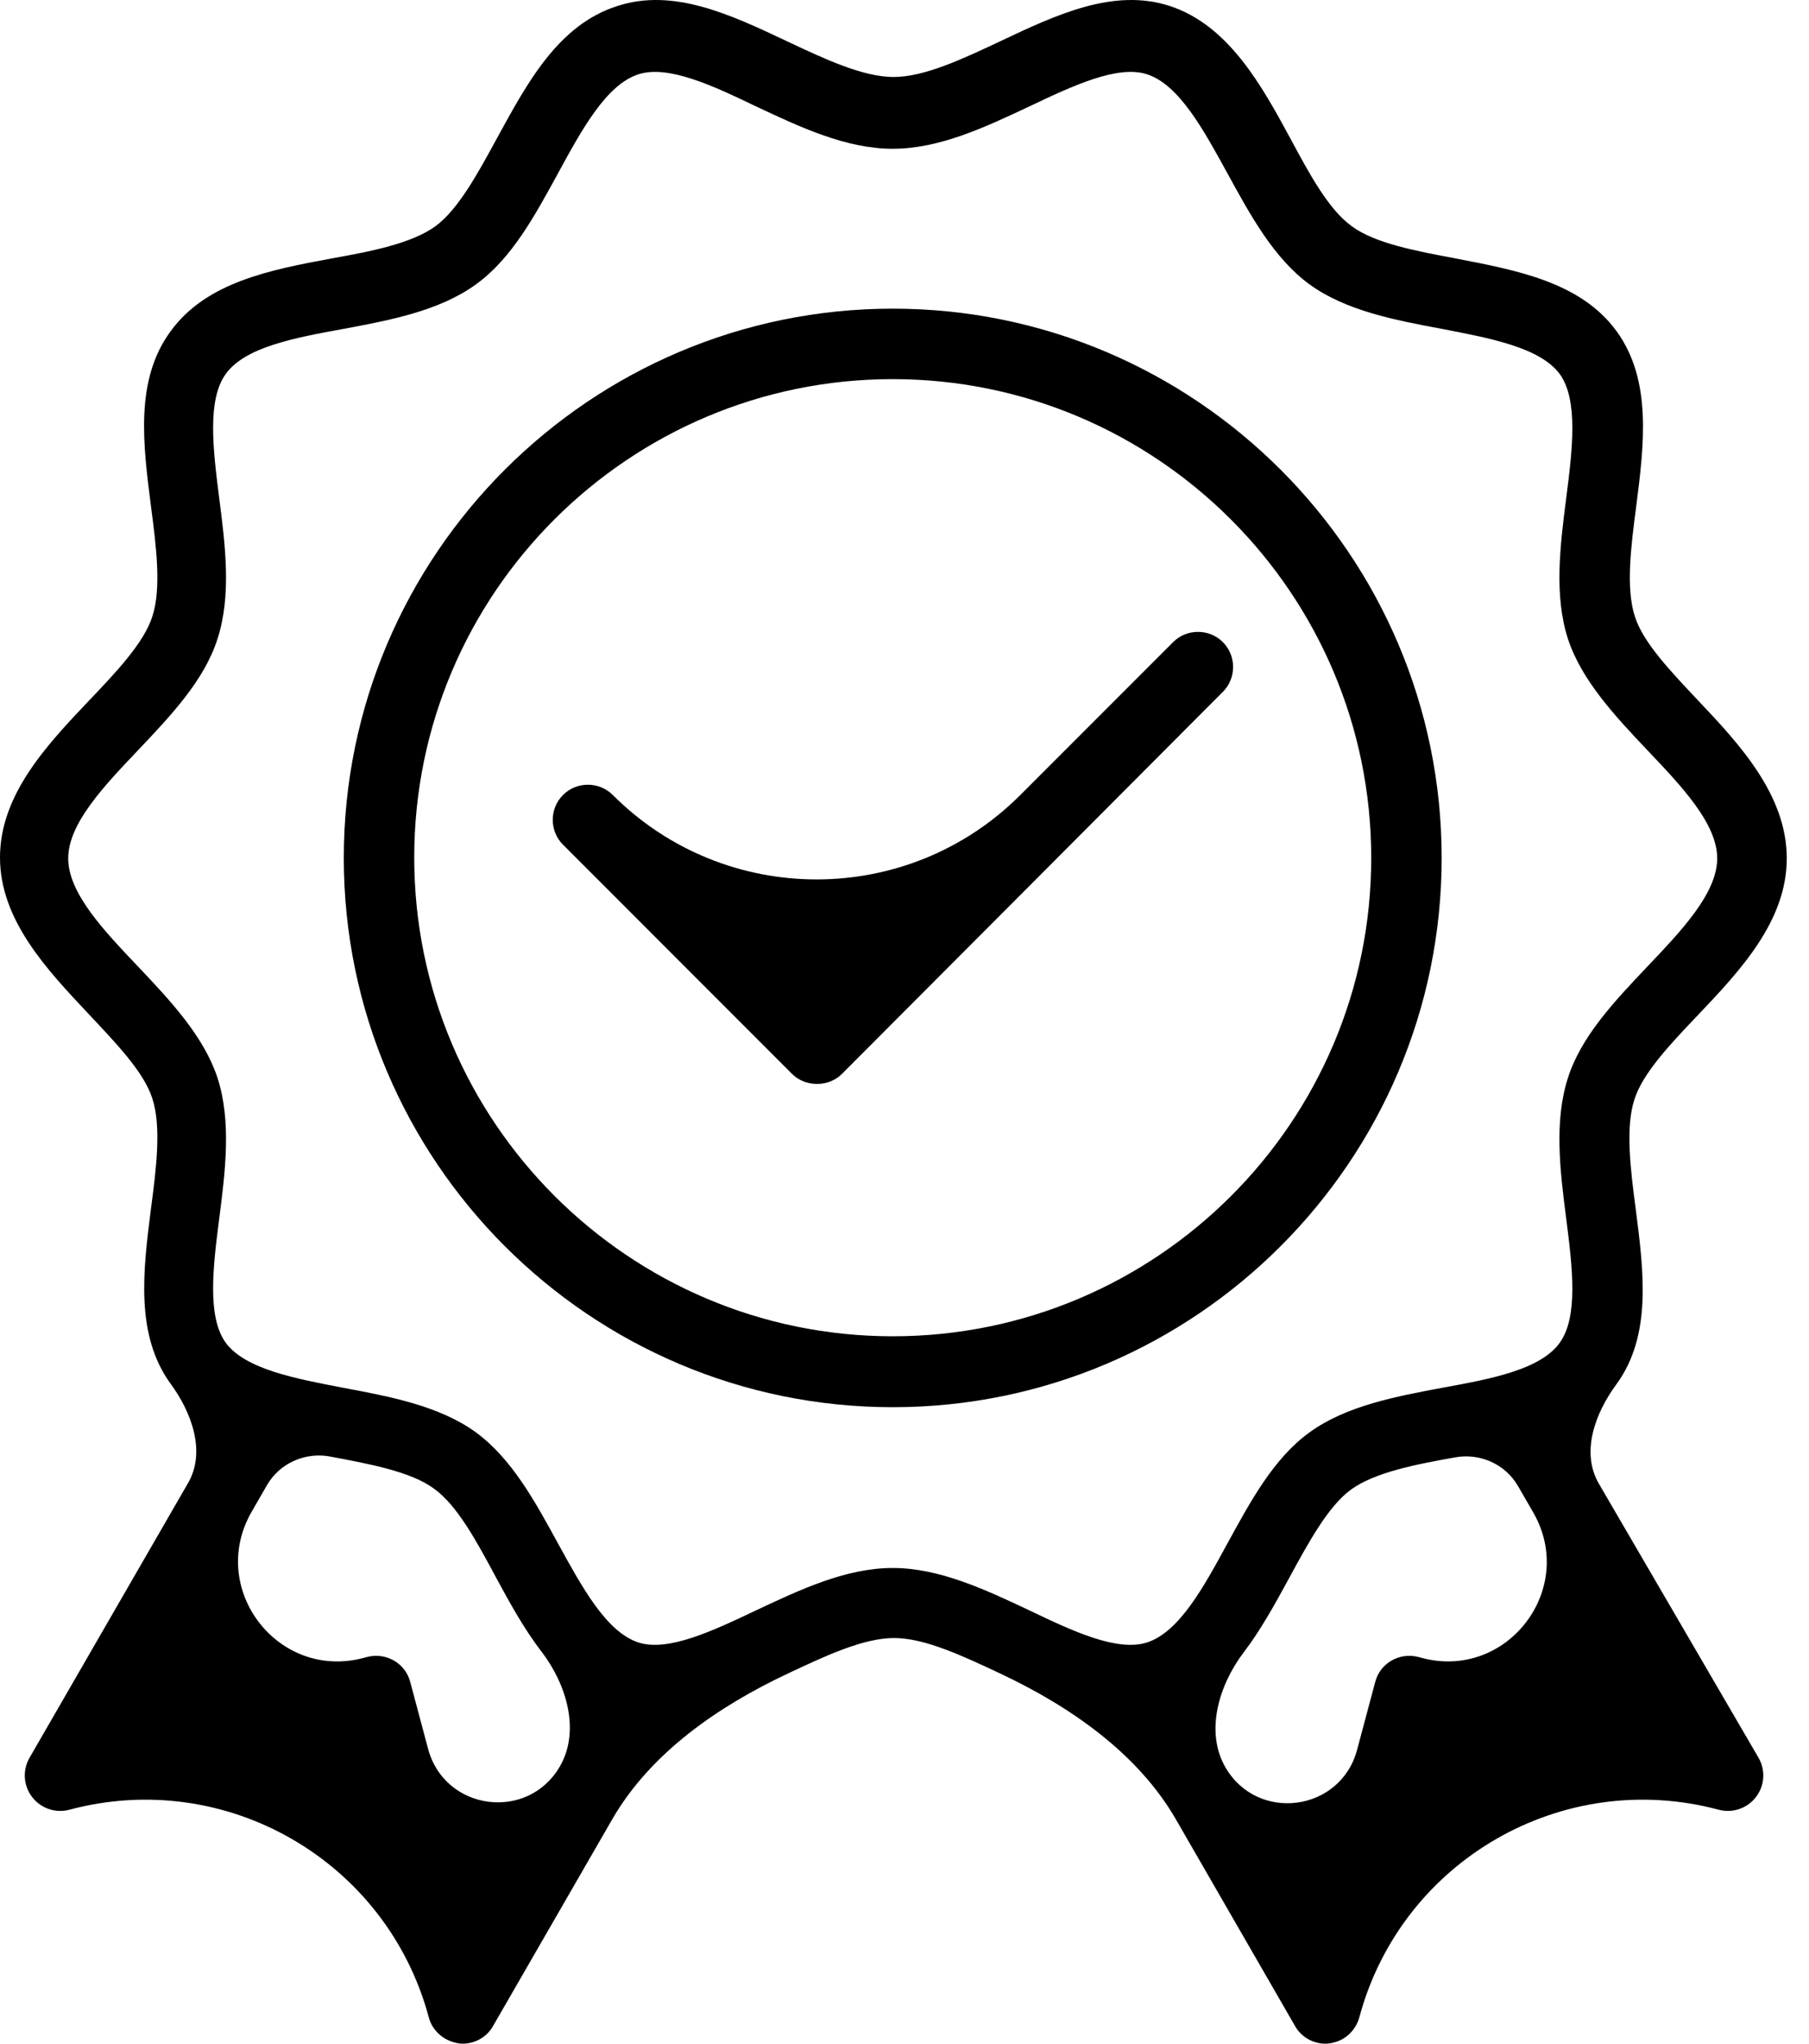 <svg width="62" height="70" viewBox="0 0 62 70" fill="none" xmlns="http://www.w3.org/2000/svg">
<path d="M49.41 29.386C49.41 19.006 40.961 10.572 30.597 10.572C20.232 10.572 11.783 19.006 11.783 29.386C11.783 39.751 20.217 48.199 30.597 48.199C40.977 48.199 49.41 39.751 49.41 29.386ZM30.597 45.77C21.56 45.77 14.197 38.423 14.197 29.371C14.197 20.319 21.56 12.986 30.597 12.986C39.634 12.986 46.996 20.334 46.996 29.386C46.996 38.438 39.634 45.77 30.597 45.77Z" fill="black"/>
<path d="M54.799 50.82C54.175 49.749 54.663 48.412 55.399 47.415V47.415C56.621 45.74 56.335 43.553 56.063 41.425C55.882 40.052 55.701 38.619 56.018 37.654C56.305 36.748 57.27 35.737 58.19 34.772C59.624 33.263 61.238 31.558 61.238 29.401C61.238 27.244 59.639 25.509 58.206 24C57.285 23.019 56.32 22.023 56.033 21.118C55.716 20.153 55.897 18.719 56.078 17.346C56.35 15.219 56.621 13.032 55.414 11.357C54.192 9.667 52.005 9.26 49.893 8.853C48.535 8.596 47.132 8.34 46.332 7.751C45.532 7.178 44.869 5.941 44.22 4.734C43.239 2.923 42.108 0.872 40.101 0.208C38.17 -0.426 36.194 0.509 34.278 1.415C32.995 2.018 31.683 2.637 30.627 2.637C29.57 2.637 28.258 2.018 26.976 1.415C25.059 0.509 23.083 -0.426 21.152 0.208C19.13 0.856 18.074 2.833 17.033 4.734C16.384 5.926 15.706 7.178 14.921 7.751C14.106 8.34 12.718 8.611 11.361 8.853C9.248 9.245 7.061 9.667 5.839 11.357C4.617 13.032 4.903 15.219 5.175 17.346C5.356 18.719 5.537 20.153 5.22 21.118C4.933 22.023 3.968 23.034 3.048 24C1.614 25.509 0 27.213 0 29.371C0 31.528 1.629 33.233 3.048 34.742C3.968 35.722 4.933 36.718 5.22 37.623C5.537 38.589 5.356 40.022 5.175 41.395C4.903 43.522 4.632 45.71 5.839 47.385V47.385C6.572 48.379 7.064 49.726 6.446 50.796L1.011 60.209C0.769 60.631 0.8 61.159 1.101 61.551C1.403 61.944 1.901 62.109 2.369 61.989V61.989C7.735 60.547 13.253 63.729 14.695 69.095V69.095C14.803 69.514 15.141 69.836 15.557 69.953C15.655 69.98 15.755 70 15.856 70V70C16.279 70 16.686 69.774 16.897 69.397L20.982 62.316C22.294 60.041 24.615 58.445 26.991 57.327V57.327C28.273 56.724 29.585 56.105 30.642 56.105C31.698 56.105 33.01 56.724 34.293 57.327V57.327C36.666 58.444 38.991 60.045 40.302 62.317L44.386 69.397C44.597 69.774 45.004 70 45.427 70V70C45.528 70 45.629 69.982 45.727 69.956C46.14 69.85 46.467 69.527 46.589 69.095V69.095C48.03 63.729 53.549 60.547 58.915 61.989V61.989C59.382 62.109 59.88 61.944 60.182 61.551C60.484 61.159 60.514 60.631 60.272 60.209L54.799 50.82ZM19.194 60.493C18.1 62.403 15.242 62.03 14.673 59.904L14.061 57.614C13.895 56.965 13.231 56.588 12.582 56.754L12.464 56.785C9.527 57.57 7.106 54.414 8.625 51.78L9.151 50.868C9.586 50.115 10.461 49.729 11.315 49.889V49.889C12.673 50.145 14.076 50.402 14.876 50.99C15.675 51.564 16.339 52.801 16.988 54.008C17.455 54.869 17.951 55.782 18.561 56.574C19.416 57.686 19.892 59.277 19.194 60.493V60.493ZM30.596 53.706C28.997 53.706 27.428 54.445 25.919 55.154C24.426 55.864 22.887 56.588 21.876 56.256C20.775 55.894 19.945 54.355 19.13 52.876C18.346 51.443 17.546 49.965 16.309 49.059C15.057 48.154 13.382 47.837 11.768 47.535C10.123 47.219 8.419 46.902 7.74 45.997C7.091 45.106 7.302 43.387 7.513 41.742C7.725 40.098 7.936 38.408 7.453 36.914C6.985 35.496 5.839 34.274 4.737 33.112C3.561 31.875 2.338 30.593 2.338 29.401C2.338 28.209 3.561 26.927 4.737 25.69C5.854 24.513 7 23.306 7.453 21.888C7.936 20.394 7.725 18.704 7.513 17.06C7.302 15.4 7.091 13.695 7.74 12.805C8.403 11.885 10.108 11.568 11.768 11.266C13.382 10.965 15.057 10.648 16.309 9.743C17.546 8.853 18.346 7.359 19.13 5.926C19.945 4.432 20.775 2.908 21.876 2.546C22.902 2.214 24.441 2.938 25.919 3.648C27.428 4.357 28.997 5.096 30.596 5.096C32.196 5.096 33.765 4.357 35.273 3.648C36.767 2.938 38.306 2.214 39.317 2.546C40.418 2.908 41.248 4.447 42.062 5.926C42.847 7.359 43.647 8.837 44.884 9.743C46.136 10.648 47.811 10.965 49.425 11.266C51.069 11.583 52.774 11.9 53.453 12.805C54.102 13.695 53.891 15.415 53.679 17.06C53.468 18.704 53.257 20.394 53.74 21.888C54.208 23.306 55.354 24.528 56.455 25.69C57.632 26.927 58.854 28.209 58.854 29.401C58.854 30.593 57.632 31.875 56.455 33.112C55.339 34.289 54.192 35.496 53.74 36.914C53.257 38.408 53.468 40.098 53.679 41.742C53.891 43.402 54.102 45.106 53.453 45.997C52.789 46.917 51.084 47.234 49.425 47.535C47.811 47.837 46.136 48.154 44.884 49.059C43.647 49.949 42.847 51.443 42.062 52.876C41.248 54.37 40.418 55.894 39.317 56.256C38.291 56.588 36.752 55.864 35.273 55.154C33.765 54.445 32.196 53.706 30.596 53.706ZM48.61 56.754C47.962 56.588 47.298 56.965 47.132 57.614L46.511 59.937C45.944 62.057 43.096 62.433 41.998 60.532V60.532C41.294 59.313 41.774 57.714 42.627 56.594C43.217 55.821 43.708 54.923 44.19 54.038C44.839 52.846 45.517 51.594 46.302 51.021C47.117 50.432 48.505 50.161 49.862 49.919V49.919C50.717 49.759 51.592 50.146 52.026 50.899L52.547 51.801C54.063 54.429 51.639 57.576 48.711 56.781L48.61 56.754Z" fill="black"/>
<path d="M41.911 21.993C41.444 21.526 40.674 21.526 40.207 21.993L34.971 27.229C31.114 31.086 24.859 31.086 21.001 27.229V27.229C20.533 26.761 19.764 26.761 19.296 27.229C18.828 27.696 18.828 28.466 19.296 28.933L27.141 36.779C27.368 37.005 27.669 37.126 28.001 37.126C28.333 37.126 28.635 37.005 28.861 36.779L41.911 23.698C42.379 23.23 42.379 22.461 41.911 21.993Z" fill="black"/>
</svg>
